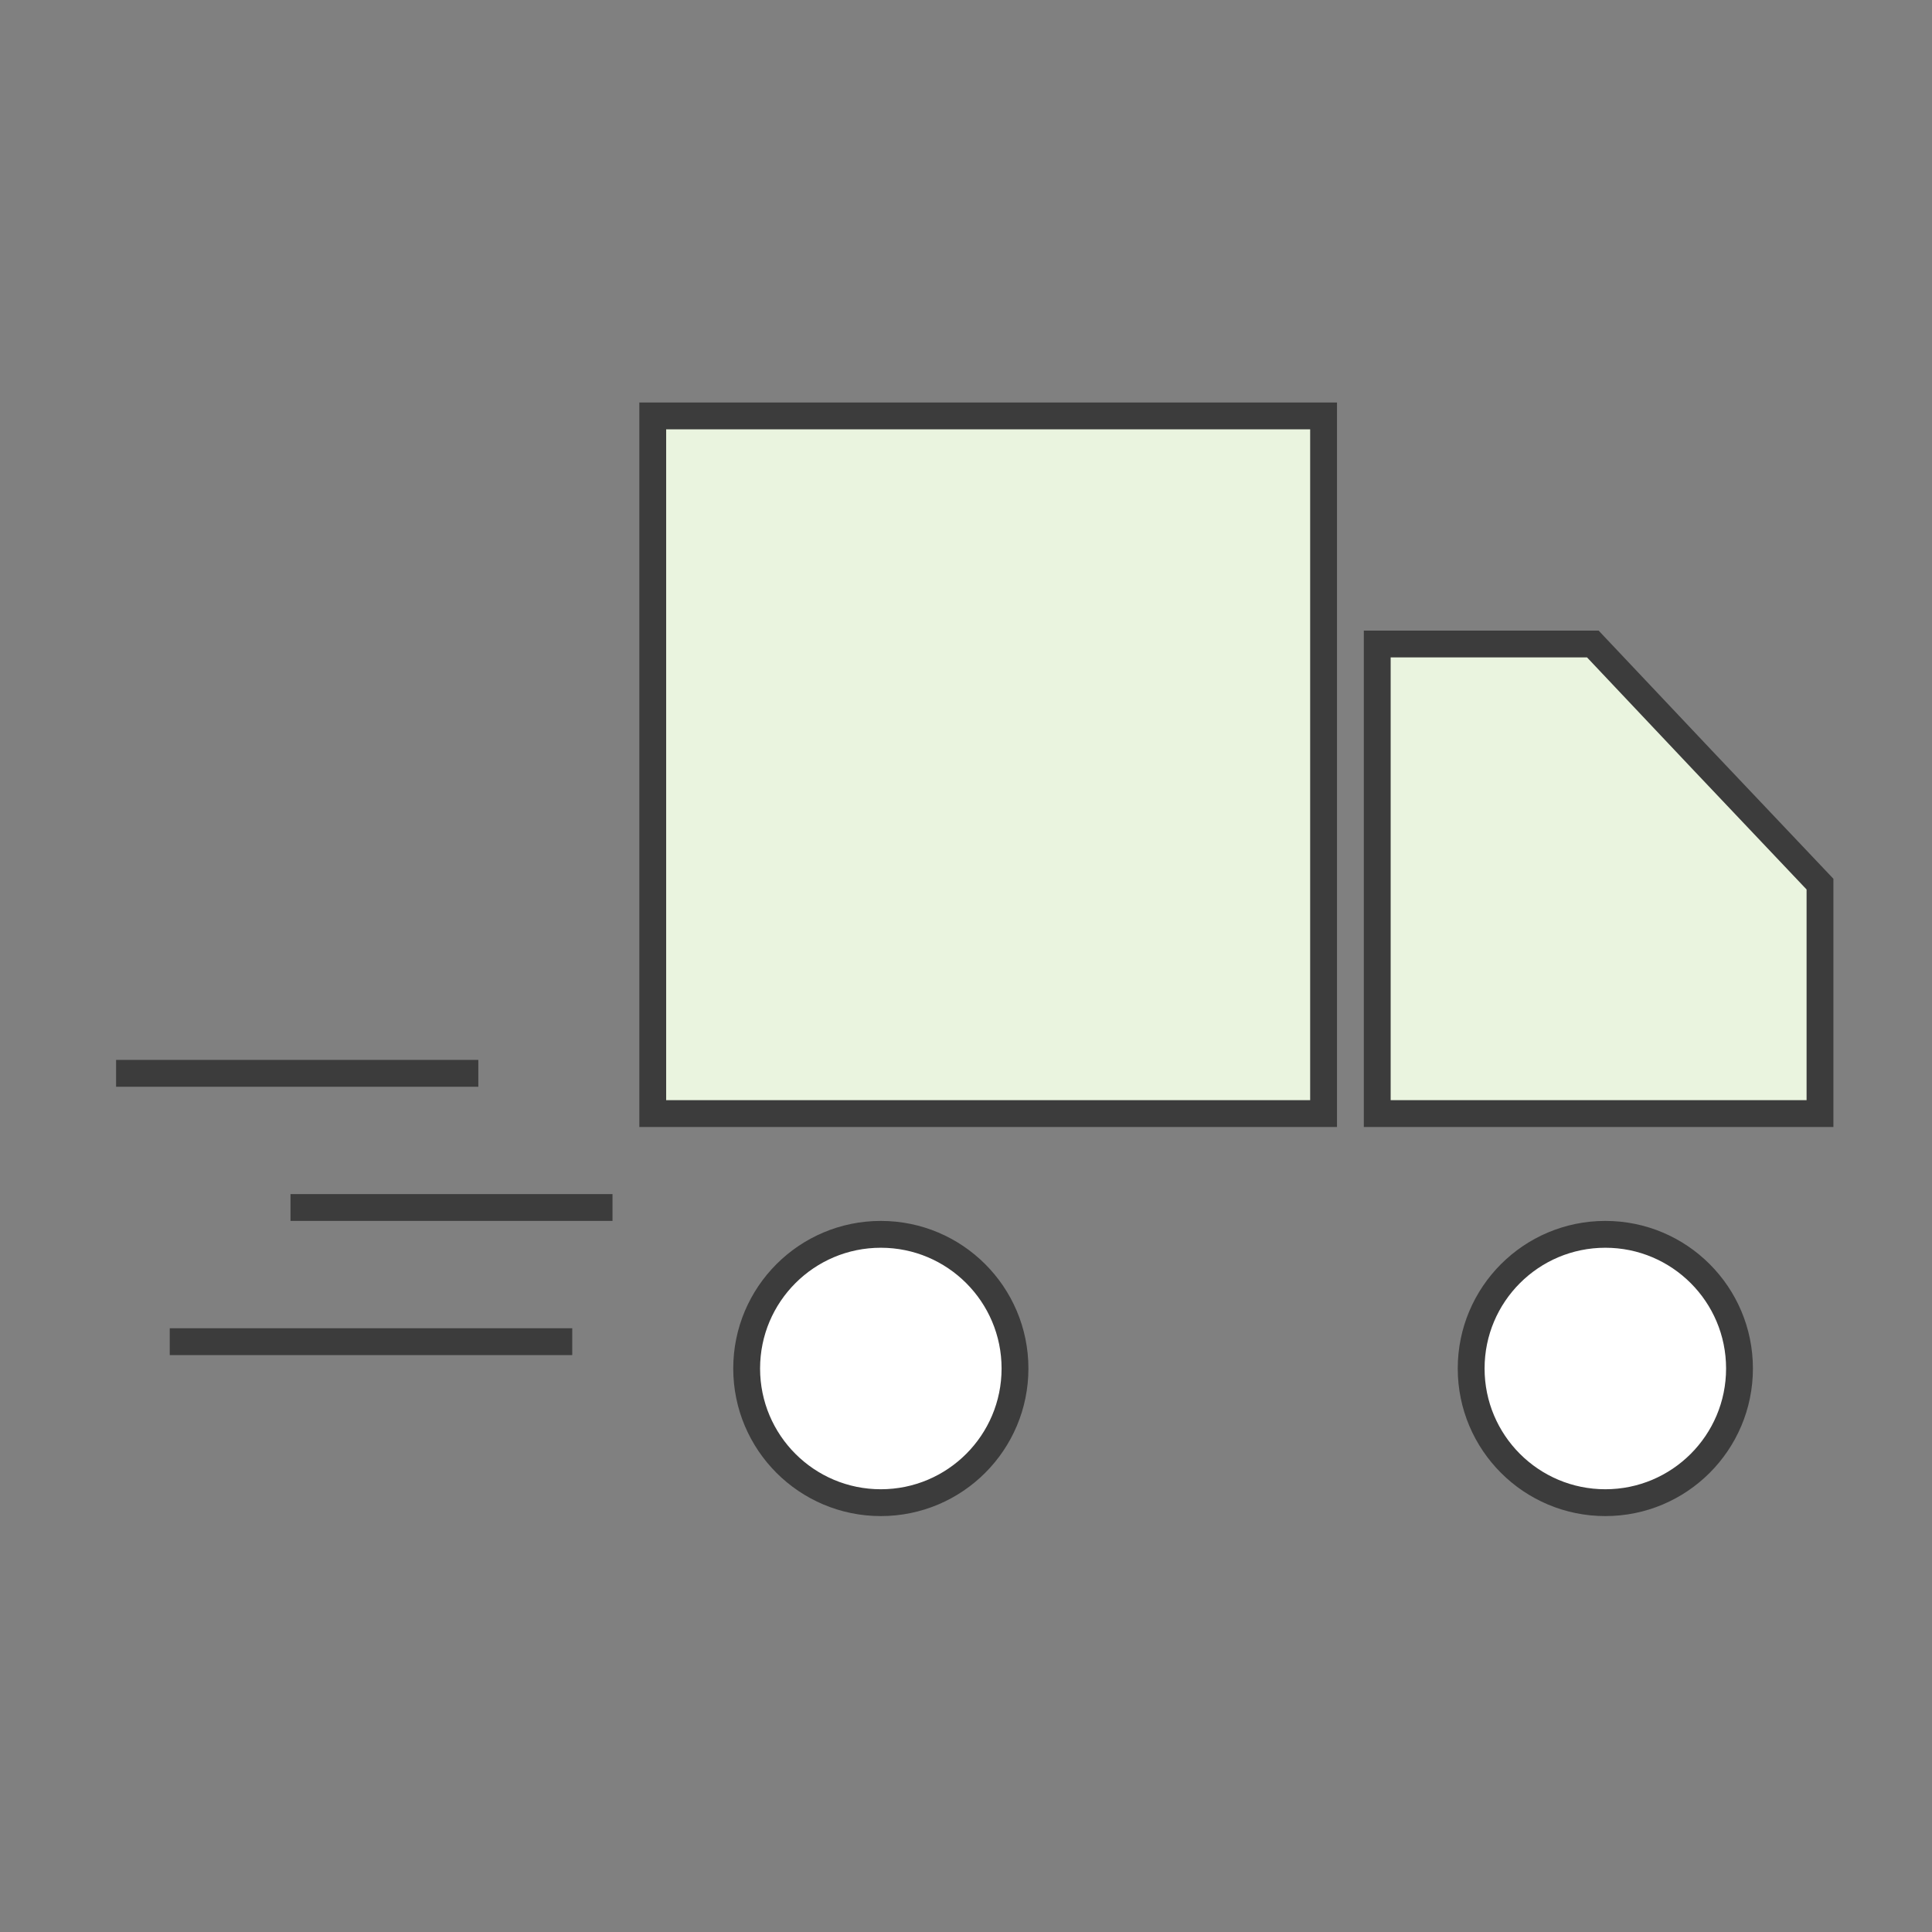<svg width="72" height="72" viewBox="0 0 72 72" fill="none" xmlns="http://www.w3.org/2000/svg">
<rect x="0" y="0" width="72" height="72" fill="#808080" stroke="none"/>
<path d="M49.326 15.5V41.5H24.326V15.5H49.326Z" fill="#EAF4DF" stroke="#3C3C3C"/>
<path d="M59.36 24L63.462 28.344L67.826 32.949V41.5H51.326V24H59.36Z" fill="#EAF4DF" stroke="#3C3C3C"/>
<circle cx="32.826" cy="51" r="5" fill="white" stroke="#3C3C3C"/>
<circle cx="59.826" cy="51" r="5" fill="white" stroke="#3C3C3C"/>
<rect x="4.326" y="39.5" width="13.5" height="1" fill="#3C3C3C"/>
<path d="M6.326 49.5H21.326V50.5H6.326V49.5Z" fill="#3C3C3C"/>
<path d="M10.826 44.5H22.826V45.5H10.826V44.5Z" fill="#3C3C3C"/>
</svg>
